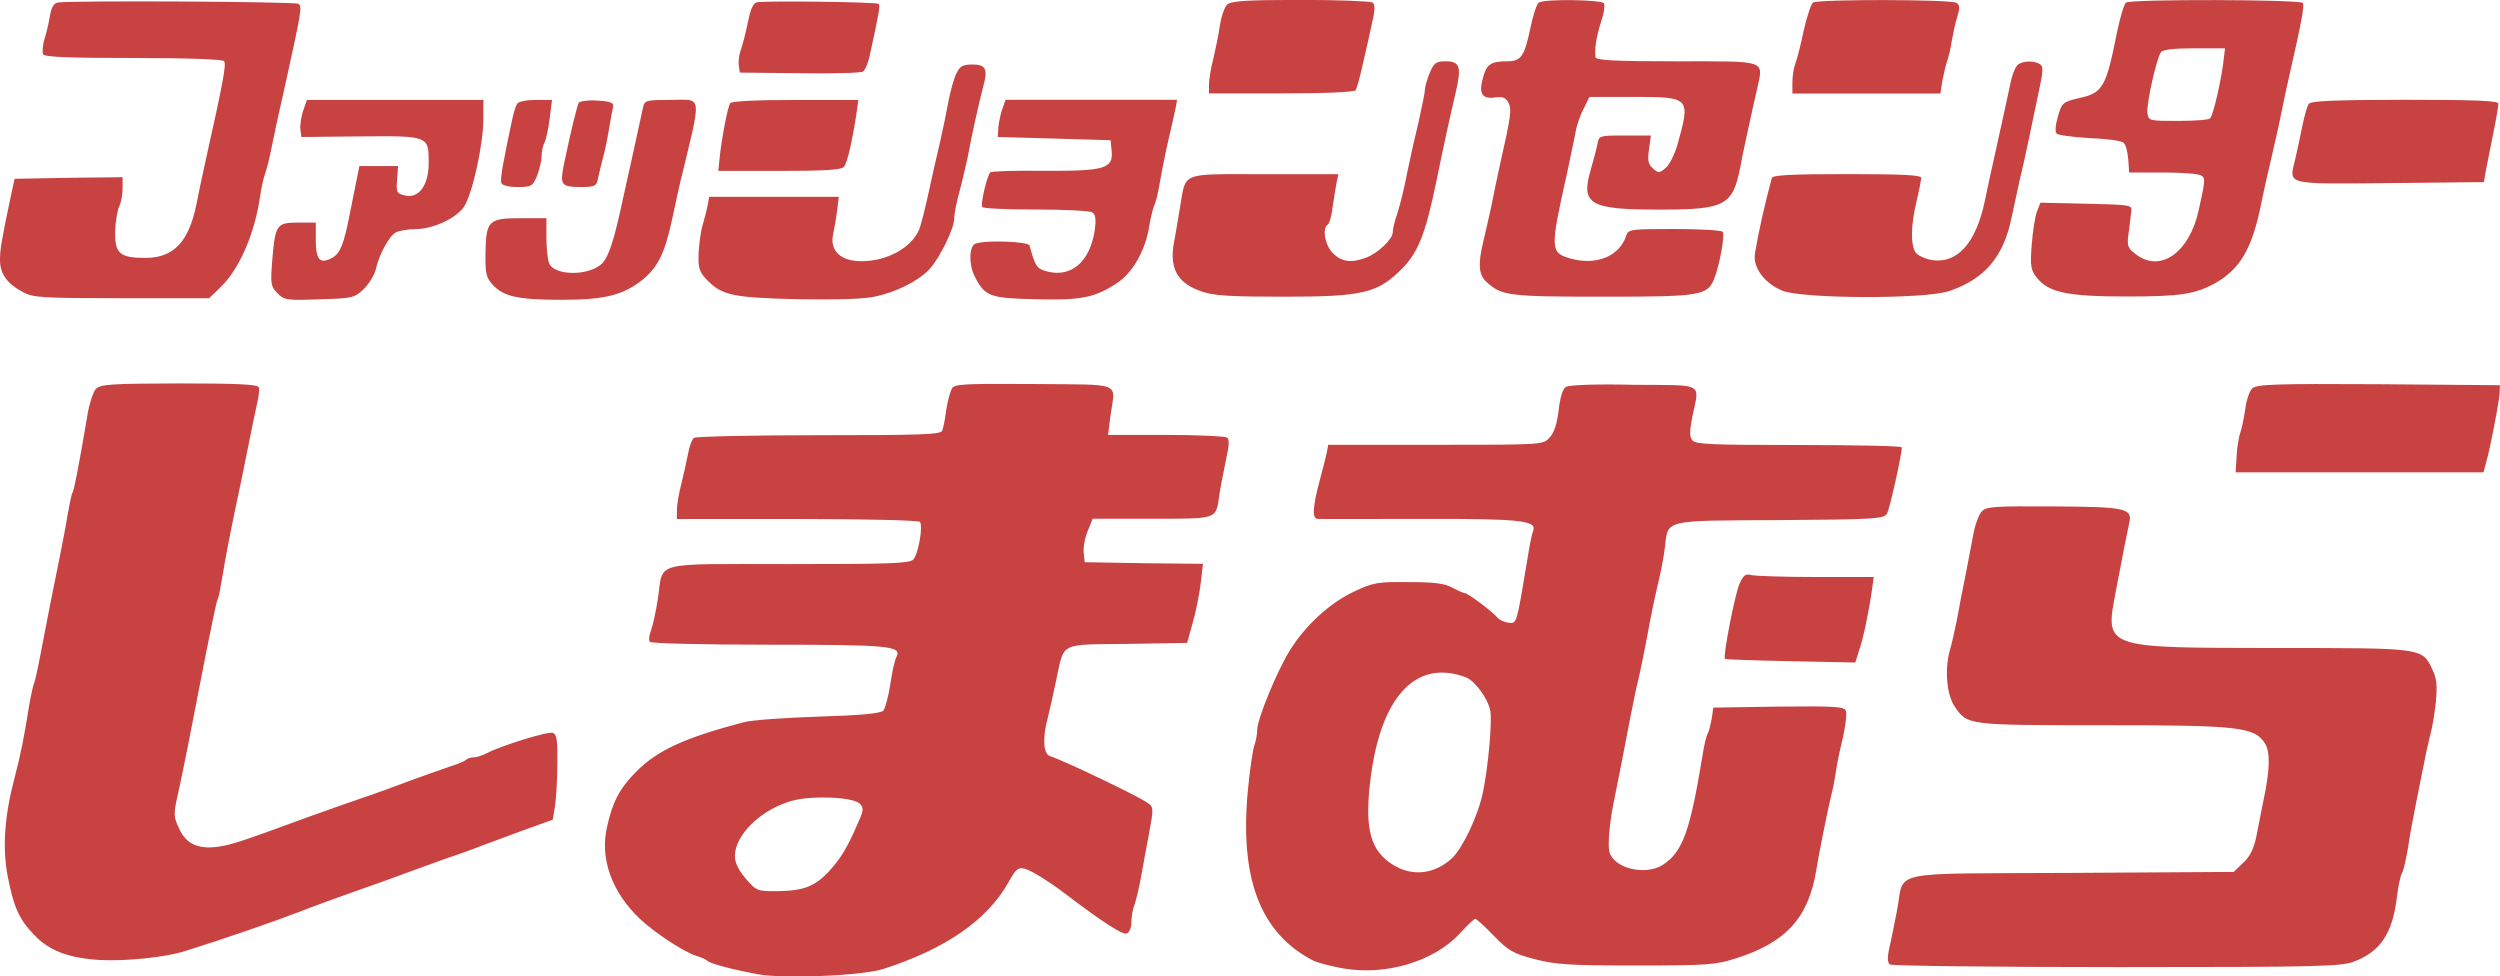 <svg enable-background="new 0 0 2500 976.5" viewBox="0 0 2500 976.5" xmlns="http://www.w3.org/2000/svg"><g fill="#c84242"><path d="m57.4 2.6c-3.5.6-6.1 5.2-7.4 12.9-1 6.4-3.5 17.1-5.5 23.5s-2.3 13.5-1.3 15.5c1.6 2.6 29.7 3.5 90.6 3.5 54.8 0 89 1.3 90.3 3.2 2.3 3.5-.6 19.3-19.3 103.2-2.9 13.2-6.8 31.3-8.4 40-7.7 37.7-22.9 53.5-50.9 53.5-26.1 0-30.9-4.5-30.3-27.1.3-9.7 2.3-20.6 3.9-24.2 1.9-3.5 3.5-11.6 3.5-18.1v-11.3l-53.8.6-54.2 1-4.2 19.3c-9.4 45-10.4 51.4-10.4 62.7.3 13.2 7.1 22.9 22.9 31.3 10 5.5 19 6.1 98.6 6.1h87.7l11.6-11.3c18.4-17.7 33.5-52.5 39-88.7 1.3-9 3.5-19.7 5.2-24.2 1.6-4.5 4.2-14.5 5.8-22.6s7.1-34.8 12.9-59.6c17.7-80.3 18.7-85.4 14.8-88-3.5-2.2-230.5-3.5-241.1-1.2zm699.5-.3c-3.9 1-6.4 7.1-9 19.7-1.9 10-5.2 22.2-6.8 27.1-1.9 4.5-2.9 11.9-2.3 16.1l1 7.4 59.6.6c32.9.6 61.6-.3 63.5-1.6 2.3-1.3 5.8-9.7 7.4-18.7 9-41.3 10-47.1 8.4-49-2.2-2-113.1-3.3-121.8-1.6zm470.1 2.5c-2.6 2.6-5.8 11.9-7.1 20.3-1 8.4-4.2 23.2-6.4 32.9-2.6 9.7-4.5 21.6-4.5 26.4v9h72.2c44.2 0 73.2-1.3 74.5-3.2 1-1.6 4.2-12.9 6.8-24.8 2.9-12.3 7.1-30.6 9.3-41.3 3.5-14.8 3.5-19.7.6-21.6-2.3-1.3-34.5-2.6-72.2-2.6-56.8.1-69.1 1.1-73.2 4.9zm311.7-2.2c-1.9 1.3-5.8 12.9-8.4 25.8-5.8 28-9.3 32.9-23.2 32.9-16.4 0-20.6 2.9-24.2 16.8-4.5 15.8-.6 21.3 12.6 19.3 7.1-1 10.3.3 12.9 5.2 3.5 6.8 2.6 13.5-8.4 61.9-2.6 11.6-6.4 30.3-8.7 41.9-2.6 11.6-6.1 27.4-8.1 35.5-5.5 22.9-4.5 33.5 3.9 40.6 14.8 13.2 21.9 14.2 115.4 14.2 98.6 0 105.1-1 111.9-18.4 5.2-13.5 10.6-42.9 8.4-46.4-1-1.6-22.6-2.9-48-2.9-42.9 0-46.4.3-48.4 6.1-6.4 21.3-30.6 30.9-56.7 23.2-19.3-5.8-19.7-9-2.9-84.1 3.5-16.8 7.7-35.8 8.7-41.9s4.5-16.8 8.1-23.5l5.8-11.9h43.2c58 0 58 .3 44.8 48-2.9 9.7-8.1 20.3-11.9 23.2-6.4 5.2-7.1 5.2-12.6.3-4.8-4.2-5.5-8.1-3.9-19l1.9-13.9h-25.8c-25.8 0-26.1 0-27.7 8.7-1 5.2-4.2 16.8-6.8 26.1-10 34.2-.6 39.3 68.7 39.3 66.4 0 73.5-3.9 81.2-43.5 1.9-10.6 5.8-28.7 8.4-40.3s6.1-28.4 8.4-37.7c6.1-28.4 10.6-26.8-80.9-26.8-62.2 0-80.6-1-80.9-4.2-1-9.3 1-21 5.5-35.1 2.9-8.4 4.2-16.8 2.9-18.7-2.4-3.6-59.4-4.6-65.2-.7zm274.3 0c-1.9 1.3-6.1 13.9-9.3 28-2.9 14.2-6.8 29-8.4 33.2s-2.9 12.3-2.9 18.4v11.3h148l1.9-12.3c1.3-6.4 3.2-15.5 4.8-20s3.9-13.9 4.8-21c1.3-7.1 3.5-17.7 5.5-23.9 2.6-8.4 2.3-11.3-1-13.5-5.4-3.4-138.2-3.8-143.4-.2zm313 0c-1.9 1.3-5.8 14.5-9 29.7-11 55.4-14.2 60.6-38 65.8-16.1 3.9-17.1 4.5-21 18.1-2.6 9-3.2 15.5-1.3 17.4 1.6 1.6 16.4 3.5 32.9 4.5 16.4.6 31.6 2.6 33.8 4.5 2.3 1.6 4.2 9 4.8 16.4l1 13.5h33.8c18.7 0 35.8 1.3 38 2.9 4.5 2.6 4.5 4.2-2.3 34.8-9.3 42.6-38.7 63.2-63.2 43.8-8.1-6.1-8.7-8.4-6.8-21.6 1-8.1 2.3-17.7 2.6-21.3 1-6.1-1.3-6.4-45.1-7.4l-45.8-1-3.5 9c-1.9 5.2-4.2 20-5.2 33.2-1.6 21.3-1 25.1 5.2 32.9 11.9 14.8 30.6 18.7 90.3 18.7 53.2 0 68-2.3 88.3-13.5 24.8-14.2 36.8-34.5 45.8-79.9 2.3-11.6 6.8-31.3 9.7-43.5 2.9-12.6 7.4-31.9 9.7-43.5s6.4-31.3 9.3-43.5c11.6-50.6 14.5-67.1 12.9-69.6-1.8-3.6-172.3-4-176.9-.4zm97.4 59.3c-2.3 19-10.3 53.5-13.2 56.4-1.3 1.6-15.8 2.6-31.9 2.6-29.3 0-29.7 0-30.9-8.1-1-9 9-54.2 13.5-60.6 1.9-2.6 12.9-3.9 33.5-3.9h30.6zm-793.7 11c-2.6 6.4-4.8 14.2-4.8 16.8 0 2.9-2.9 16.8-6.1 31.3-3.5 14.2-8.7 37.4-11.6 51.6-2.6 14.2-7.1 32.2-9.7 40.3-2.9 8.1-4.8 16.8-4.8 19.7 0 6.4-15.2 21-26.8 25.1-14.5 5.5-24.5 4.2-32.9-4.5-8.1-7.7-11-25.1-5.2-28.7 1.6-1 3.9-8.7 4.8-17.1 1.3-8.7 2.9-19.3 3.9-24.5l1.9-8.7h-74.4c-85.1 0-77.7-2.9-84.1 33.8-1.9 12.3-4.8 28.4-6.1 35.5-4.5 25.5 4.2 40 28 48 11.3 4.2 29.3 5.2 81.6 5.2 80.3 0 94.5-3.5 119.3-28.7 15.8-16.4 22.9-34.8 33.5-85.8 6.8-33.5 13.9-66.1 19.7-90.6 5.8-24.8 3.9-30.3-10.3-30.3-9.4 0-11.7 1.6-15.9 11.6zm588.7-8.7c-2.3 1.6-5.5 8.4-7.1 15.2-3.2 15.2-11.6 53.5-17.7 80.9-2.6 11.3-6.4 29.3-8.7 40.3-8.7 41.9-27.1 62.9-52.2 59.6-6.8-1-14.5-4.5-16.8-7.4-5.5-7.4-5.2-27.1.6-51.3 2.6-10.6 4.5-21.3 4.8-23.5 0-2.9-17.1-3.9-74.1-3.9-56.7 0-74.5 1-75.4 3.9-7.4 27.7-13.2 53.5-16.8 75.1-2.6 14.2 9.7 30.6 27.7 37.7 21 8.1 142.8 8.4 166.3.3 35.5-11.9 54.5-34.2 62.5-73.2 1.9-9 5.5-25.8 8.1-37.4 2.9-11.6 7.1-31.3 9.7-43.5 2.6-12.6 6.8-33.2 9.7-46.4 4.2-19.3 4.5-24.5 1-26.4-5.5-3.6-15.8-3.6-21.6 0zm-1061.9 9c-2.6 5.2-6.1 17.7-8.1 28.4-1.9 10.6-5.8 29.3-8.7 41.9-2.9 12.3-8.1 34.8-11.3 50s-7.4 30.9-9 35.5c-7.4 18.4-31.9 32.2-58 32.2-20.6 0-31.6-10.3-28.4-26.4 1.3-5.8 3.2-16.8 4.2-24.5l1.6-13.5h-129.6l-1.6 8.7c-1 5.2-3.2 13.5-4.8 19-1.9 5.5-3.5 18.1-4.2 28-.6 15.2.6 19 7.4 26.4 15.5 16.4 25.8 18.7 90.6 20.3 38.4.6 66.7 0 78.3-2.6 21.6-4.5 44.5-16.1 55.1-28 10.3-11.6 24.2-40.3 24.2-50 0-4.2 2.3-16.4 5.2-26.8 2.9-10.6 6.4-25.8 8.1-33.8 3.9-21.3 11.3-54.5 15.5-70.6 5.2-18.4 2.9-22.9-10.6-22.9-9.5 0-12.4 1.6-15.9 8.7zm-653.5 38c-1.9 6.1-3.2 14.5-2.6 18.4l1 7.4 59-.6c68.3-.6 68.3-.6 68.3 26.4 0 22.6-10 36.1-23.9 32.6-8.1-1.9-8.7-3.2-7.7-15.8l1-13.5h-38.7l-2.3 11.3c-1.3 6.1-4.5 22.2-7.1 35.5-6.1 31.3-9.7 40.6-18.1 45.1-11.9 6.4-16.1 1.9-16.1-17.7v-17.7h-17.7c-21.3 0-22.9 1.9-25.8 37.1-1.9 23.9-1.6 26.4 4.8 33.2 6.8 7.1 9 7.7 42.2 6.4 33.2-1 35.1-1.3 44.5-10.3 5.2-5.2 10.6-13.9 11.9-19.3 3.2-14.8 13.2-33.5 20.3-37.4 3.5-1.6 12.3-3.2 19.3-3.2 17.4 0 40-10.3 48.4-21.9 8.4-11.9 19.7-62.5 19.7-88.7v-18.6h-176.5zm214.1-7.4c-1.3 1.9-3.5 9-4.8 15.2-9.3 43.2-12.3 60.6-11 63.8.6 2.6 7.4 4.2 16.1 4.2 13.9 0 15.2-.6 19.7-11.3 2.3-6.1 4.5-14.8 4.5-19.3 0-4.8 1.3-11 2.9-13.9s3.9-13.9 5.2-24.2l2.3-18.4h-16.1c-9.1 0-17.5 1.6-18.8 3.9zm61.6-1c-1.6 3.2-7.4 26.1-14.8 61.6-4.2 20.3-2.6 22.6 16.1 22.6 15.2 0 16.4-.6 18.1-9 1-4.8 3.2-13.9 4.8-20 1.9-6.1 4.5-19.3 6.1-29 1.6-10 3.5-20 4.2-22.6.6-3.5-2.9-5.2-15.8-5.8-9.1-.7-17.5.6-18.7 2.2z"/><path d="m643.1 107c-3.5 16.4-15.2 70-20 91.2-8.7 40.9-14.2 58-20.6 64.8-12.3 13.2-48.7 13.2-53.5 0-1.3-3.5-2.6-15.5-2.6-25.8v-19h-25.1c-32.9 0-35.1 2.3-35.8 34.2-.3 21.6.6 25.1 7.4 32.6 11 11.6 25.1 14.8 68.7 14.8 42.9 0 61.3-4.5 80.9-20 15.2-12.3 22.2-26.4 29.3-59 2.9-14.2 6.8-30.9 8.1-37.1 22.2-92.2 23.2-83.8-9.3-83.8-23.9 0-25.9.4-27.5 7.1zm87.1-3.8c-2.6 4.2-8.1 32.6-10.3 52.2l-1.6 15.5h61.3c46.1 0 61.9-1 64.5-4.2 3.2-3.9 8.4-26.4 12.6-54.8l1.6-11.9h-62.9c-38.8-.1-63.9 1.2-65.2 3.2zm272.4 5.1c-1.9 4.5-3.5 12.9-4.2 18.4l-.6 10.3 56.4 1.6 56.4 1.6 1 10.3c1.9 18.1-6.4 20.6-67.1 20.3-28.7-.3-52.9.3-54.2 1.6-3.2 2.9-10 31.9-8.1 34.5.6 1.6 24.8 2.6 53.5 2.6s54.2 1.3 56.7 2.9c3.2 2.3 3.9 6.8 2.3 18.1-4.8 31.3-23.5 47.4-47.7 40.9-10.3-2.6-11.9-5.2-17.4-25.8-1.3-4.2-44.2-5.8-54.2-1.9-6.4 2.6-6.8 21-.6 32.9 10 19.7 15.2 21.6 59.6 22.6 45.5 1.3 59.6-1.3 81.2-15.2 16.8-10.3 30-33.5 33.8-58.7 1.3-7.7 3.5-16.8 4.8-19.7 1.6-2.9 4.2-13.9 5.8-24.2 1.9-10.3 5.5-29 8.4-41.3 2.9-12.6 6.1-26.4 7.1-31.6l1.6-8.7h-171.5zm1306.2-4.5c-1.6 2.3-4.5 12.3-6.4 21.9-1.9 9.7-5.2 24.8-7.1 33.2-6.4 26.4-11.9 25.1 94.1 24.2l94.5-1 1.9-11.3c1.3-6.1 4.5-22.9 7.4-37.1s5.2-27.7 5.2-30c0-2.9-20.6-3.9-93.2-3.9-70.6.1-93.8 1.1-96.4 4zm-2213.1 285.3c-2.6 3.2-6.4 14.5-8.1 25.1-9 52.9-13.5 76.1-15.2 78.7-1 1.6-2.9 11.3-4.8 21.9-1.6 10.3-5.2 28.7-7.7 41.3-6.4 30.9-13.2 65.8-19.3 97.7-2.6 14.5-5.8 27.7-6.4 29.3-1 1.6-3.2 11.9-5.2 23.2-4.5 29-8.7 50-14.2 70.6-10.3 38.7-12.6 70.6-7.1 99.3 5.8 30.3 11.3 42.9 25.8 58 15.2 16.4 34.8 23.9 66.4 25.8 26.4 1.3 65.1-2.6 85.4-9 39.3-12.3 86.7-28.7 112.8-38.7 21.6-8.4 35.8-13.5 66.1-24.2 18.7-6.4 36.8-13.2 40.3-14.5s19.7-7.1 35.5-12.9c16.1-5.5 34.2-11.9 40.3-14.5 6.1-2.3 25.1-9.3 41.9-15.5l30.6-11 2.3-14.2c1-7.7 2.3-27.1 2.3-42.6.3-21.9-.6-28.7-4.5-30-4.5-1.9-50.6 12.3-66.1 20.3-4.5 2.3-10.3 4.2-13.2 4.2s-6.1 1-7.4 2.3-7.7 4.2-14.2 6.1c-6.4 2.3-24.2 8.4-39.3 13.9-15.2 5.8-37.4 13.9-50 18.1-12.3 4.2-37.1 12.9-54.8 19.3-66.7 24.5-76.4 27.7-90.3 29.7-20 2.6-31.9-3.2-38.7-18.7-5.5-11.6-5.5-13.9-.6-35.8 5.2-23.5 9.7-46.1 28-140.6 5.5-27.4 10.3-50.9 11.3-52.2s2.9-11.6 4.8-22.9c2.9-18.1 6.8-38.4 14.5-75.4 1.3-5.5 5.8-27.1 10-48.4s9-43.8 10.3-50c1.6-6.1 2.3-13.2 1.6-15.5-1.3-2.9-20-3.9-79.6-3.9-70.6.2-78.6.9-83.5 5.7zm855.9 0c-1.6 3.2-4.2 12.9-5.5 21.6-1 8.7-2.9 17.7-3.9 20-1.3 3.9-23.2 4.5-123.1 4.5-66.7 0-122.8 1.3-125.1 2.6-1.9 1.3-4.5 8.1-5.8 15.2s-4.5 21-6.8 30.6c-2.6 9.7-4.5 21.6-4.5 26.4v9h120.6c67.7 0 121.5 1.3 122.5 2.9 3.2 4.8-1.9 32.9-6.8 37.7-3.9 3.9-25.1 4.5-125.1 4.5-138.3 0-124.4-3.5-130.2 34.5-1.9 12.6-5.2 27.1-6.8 31.6-1.9 4.8-2.6 10-1.3 11.6 1 1.6 51.6 2.9 119.3 2.9 121.2 0 133.1 1.3 127.3 12.3-1.6 2.9-4.5 15.5-6.1 27.4-1.9 12.3-5.2 23.9-6.8 26.1-2.6 2.9-21.3 4.8-64.5 6.1-33.2 1-67.1 3.5-74.8 5.5-59 15.5-86.7 28-108 49.6-16.1 16.1-23.5 29.7-29 54.5-7.7 31.9 4.5 66.1 32.9 92.8 14.2 13.5 44.2 33.2 56.1 36.8 4.5 1.3 9.7 3.5 11.3 5.2 3.9 2.9 24.5 8.4 50 13.2 26.4 4.8 104.1 1.6 125.7-5.2 62.2-20 103.8-48.7 125.1-86.4 7.4-13.5 9.7-15.5 16.4-13.9 6.4 1.6 24.2 12.6 40.6 25.1 36.4 27.7 57.4 41.3 61.3 39.7 2.9-1 4.8-5.8 4.8-11.3 0-5.2 1.3-13.2 3.2-17.7 1.6-4.8 4.5-16.8 6.4-27.1 1.6-10 5.5-30 8.1-44.2 4.5-24.2 4.5-26.1-1-30-8.4-6.4-83.2-42.2-98-47.1-6.8-1.9-7.7-18.1-2.6-37.1 1.6-6.4 5.5-23.2 8.4-37.4 8.7-40.3 2.3-36.8 71.2-37.7l60-1 5.5-19.7c3.2-11 6.8-28.7 8.1-39.7l2.3-19.7-59.3-.6-59-1-1-9.7c-.6-5.5 1.3-15.2 4.2-21.9l4.8-11.9h59.6c66.4 0 63.5 1 67.1-24.2 1-7.1 4.2-22.2 6.4-33.8 3.5-15.5 3.9-21.6 1-23.2-1.9-1.3-29.3-2.6-61.3-2.6h-57.4l2.3-18.7c4.8-35.1 14.2-31.3-76.4-32.2-73.3-.4-79.8-.1-82.4 5.1zm-91.8 414.6c4.2 4.2 3.9 6.8-2.3 20.3-10 23.2-16.4 33.8-27.4 46.1-14.5 16.1-26.1 20.6-51.3 21-21.6.3-22.2 0-32.9-12.3-7.4-8.7-11-15.8-11-22.9 0-21 26.4-46.7 57.1-55.1 19.4-5.5 61.3-3.9 67.8 2.9zm706.3-416.9c-3.5 2.3-5.8 9.7-7.4 23.2s-4.5 22.6-9 27.4c-6.4 7.4-6.8 7.4-114.1 7.4h-107.4l-1.6 8.7c-1.3 5.2-3.9 16.1-6.4 25.1-7.7 28.7-8.4 40.3-2.3 40.3 2.9.3 49 0 102.5 0 99.9-.3 116.7 1.6 112.8 11.9-1.3 2.9-3.5 13.9-5.2 24.8-11.6 69.6-11 68-19.3 67.1-3.9-.3-9-2.6-11-4.8-5.2-6.4-30-24.8-32.9-24.8-1.6 0-7.1-2.6-12.6-5.5-7.4-4.2-18.1-5.5-43.5-5.5-31.3-.3-35.5.3-55.1 9.7-23.9 11.3-47.7 33.2-63.2 57.7-12.9 20.3-33.2 69.6-33.2 80.3 0 4.2-1.3 11.6-2.9 15.8-1.6 4.5-4.5 24.5-6.4 44.5-8.4 88.3 12.3 142.5 64.2 169.9 4.5 2.6 18.4 6.1 30.9 8.4 42.9 7.4 90.9-6.8 117-35.1 7.4-8.1 14.2-14.5 15.2-14.5 1.3 0 9.7 7.7 18.7 17.1 14.5 14.8 19.3 17.7 40.6 23.2 21 5.5 34.8 6.4 101.5 6.4 70.9 0 79.3-.6 99.9-7.1 50.6-16.1 72.9-40.9 80.6-89.6 2.6-16.1 11-57.7 14.5-72.5 1.6-6.1 3.9-17.1 4.8-24.2s4.2-22.6 7.1-34.5c2.6-11.9 4.2-23.9 2.9-26.8-1.6-4.2-10.3-4.8-67.1-4.2l-65.4 1-1.6 11.3c-1.3 6.4-2.9 13.2-4.2 15.2s-3.5 11.9-5.2 22.6c-12.3 74.8-19.7 95.4-39.7 108.3-17.7 11-49 3.2-53.2-13.2-1.9-8.1.3-31.3 5.5-55.4 3.9-19 8.7-43.8 14.8-75.8 2.9-14.2 6.1-30.9 7.7-37.1s6.1-27.4 9.7-46.7c3.5-19.7 8.7-44.2 11.3-54.8s5.5-26.1 6.4-34.2c3.5-28.7-2.9-27.1 114.8-27.7 95.1-.6 104.4-1.3 107.4-6.4 2.6-4.5 14.8-58.7 14.8-66.4 0-1.3-46.1-2.3-102.8-2.3-85.1 0-103.5-.6-106.4-4.5-3.2-3.5-3.2-9-.3-23.5 7.1-35.1 13.5-31.6-58-32.2-36.3-.9-65 .1-68.2 2zm-100.3 290.5c9 3.2 22.2 21.3 24.5 33.5 1.9 11-1.9 55.1-7.4 81.6-4.8 23.2-20 55.4-30.9 65.8-17.4 16.1-40 18.7-59.3 6.4-22.2-13.9-28-35.5-22.6-82.2 9.7-85.1 45.4-124.1 95.7-105.1zm786.3-288.8c-2.6 2.6-5.8 11.9-6.8 20.3-1.3 8.4-3.2 18.7-4.8 23.2s-3.5 15.2-3.9 24.2l-1 16.1h247.9l2.6-9.7c4.2-14.2 12.9-60 13.5-69.3l.3-8.1-121.5-1c-105-.6-121.8.1-126.3 4.3zm-270.5 123.1c-2.9 3.2-6.8 13.9-8.4 23.5-1.9 9.7-5.2 27.7-7.7 40.3-2.6 12.3-6.4 31.9-8.4 43.5-2.3 11.6-5.5 25.5-7.1 30.9-5.5 18.7-3.5 44.5 4.5 56.4 12.9 19 11.6 19 147.6 19 136.4 0 152.2 1.6 162.8 18.1 5.5 8.4 5.2 27.1-1.9 59.3-1.6 8.1-4.5 22.6-6.4 32.6-2.6 13.2-6.4 21-13.2 27.4l-9.7 9.3-162.5 1c-187 1-166.3-3.5-174.1 37.1-2.6 12.9-5.8 29.7-7.7 37.7-2.3 10.3-1.9 15.2.6 16.8 2.3 1.3 104.4 2.6 227 2.6 199.9 0 224.7-.6 236.9-5.5 26.4-10 38.4-27.7 42.9-63.8 1.3-10.6 3.5-21.9 5.2-24.8s4.2-14.5 6.1-25.8c1.6-11.3 5.2-30.6 7.7-42.9 2.6-12.6 6.1-31.3 8.4-41.9 1.9-10.6 5.2-23.9 6.4-29 1.6-5.5 3.9-19.3 5.2-30.9 1.6-16.8 1-23.9-3.5-33.2-10.3-21.6-8.7-21.3-157-21.3-173.1-.3-170.5 1-159.3-57.7 6.8-36.4 11.3-58.3 13.2-67.1 3.5-14.8-2.9-16.4-75.1-16.8-60.9-.3-67.6 0-72.5 5.2z"/><path d="m1739.5 583.8c-4.8 11.3-16.8 72.9-14.5 75.1.6.6 30.3 1.6 65.8 2.3l64.5 1.3 3.9-12.3c4.2-12.3 9.7-38.4 12.9-61.3l1.6-11.9h-57.4c-31.9 0-60.9-1-64.8-1.9-5.9-1.6-8.1 0-12 8.7z"/></g></svg>